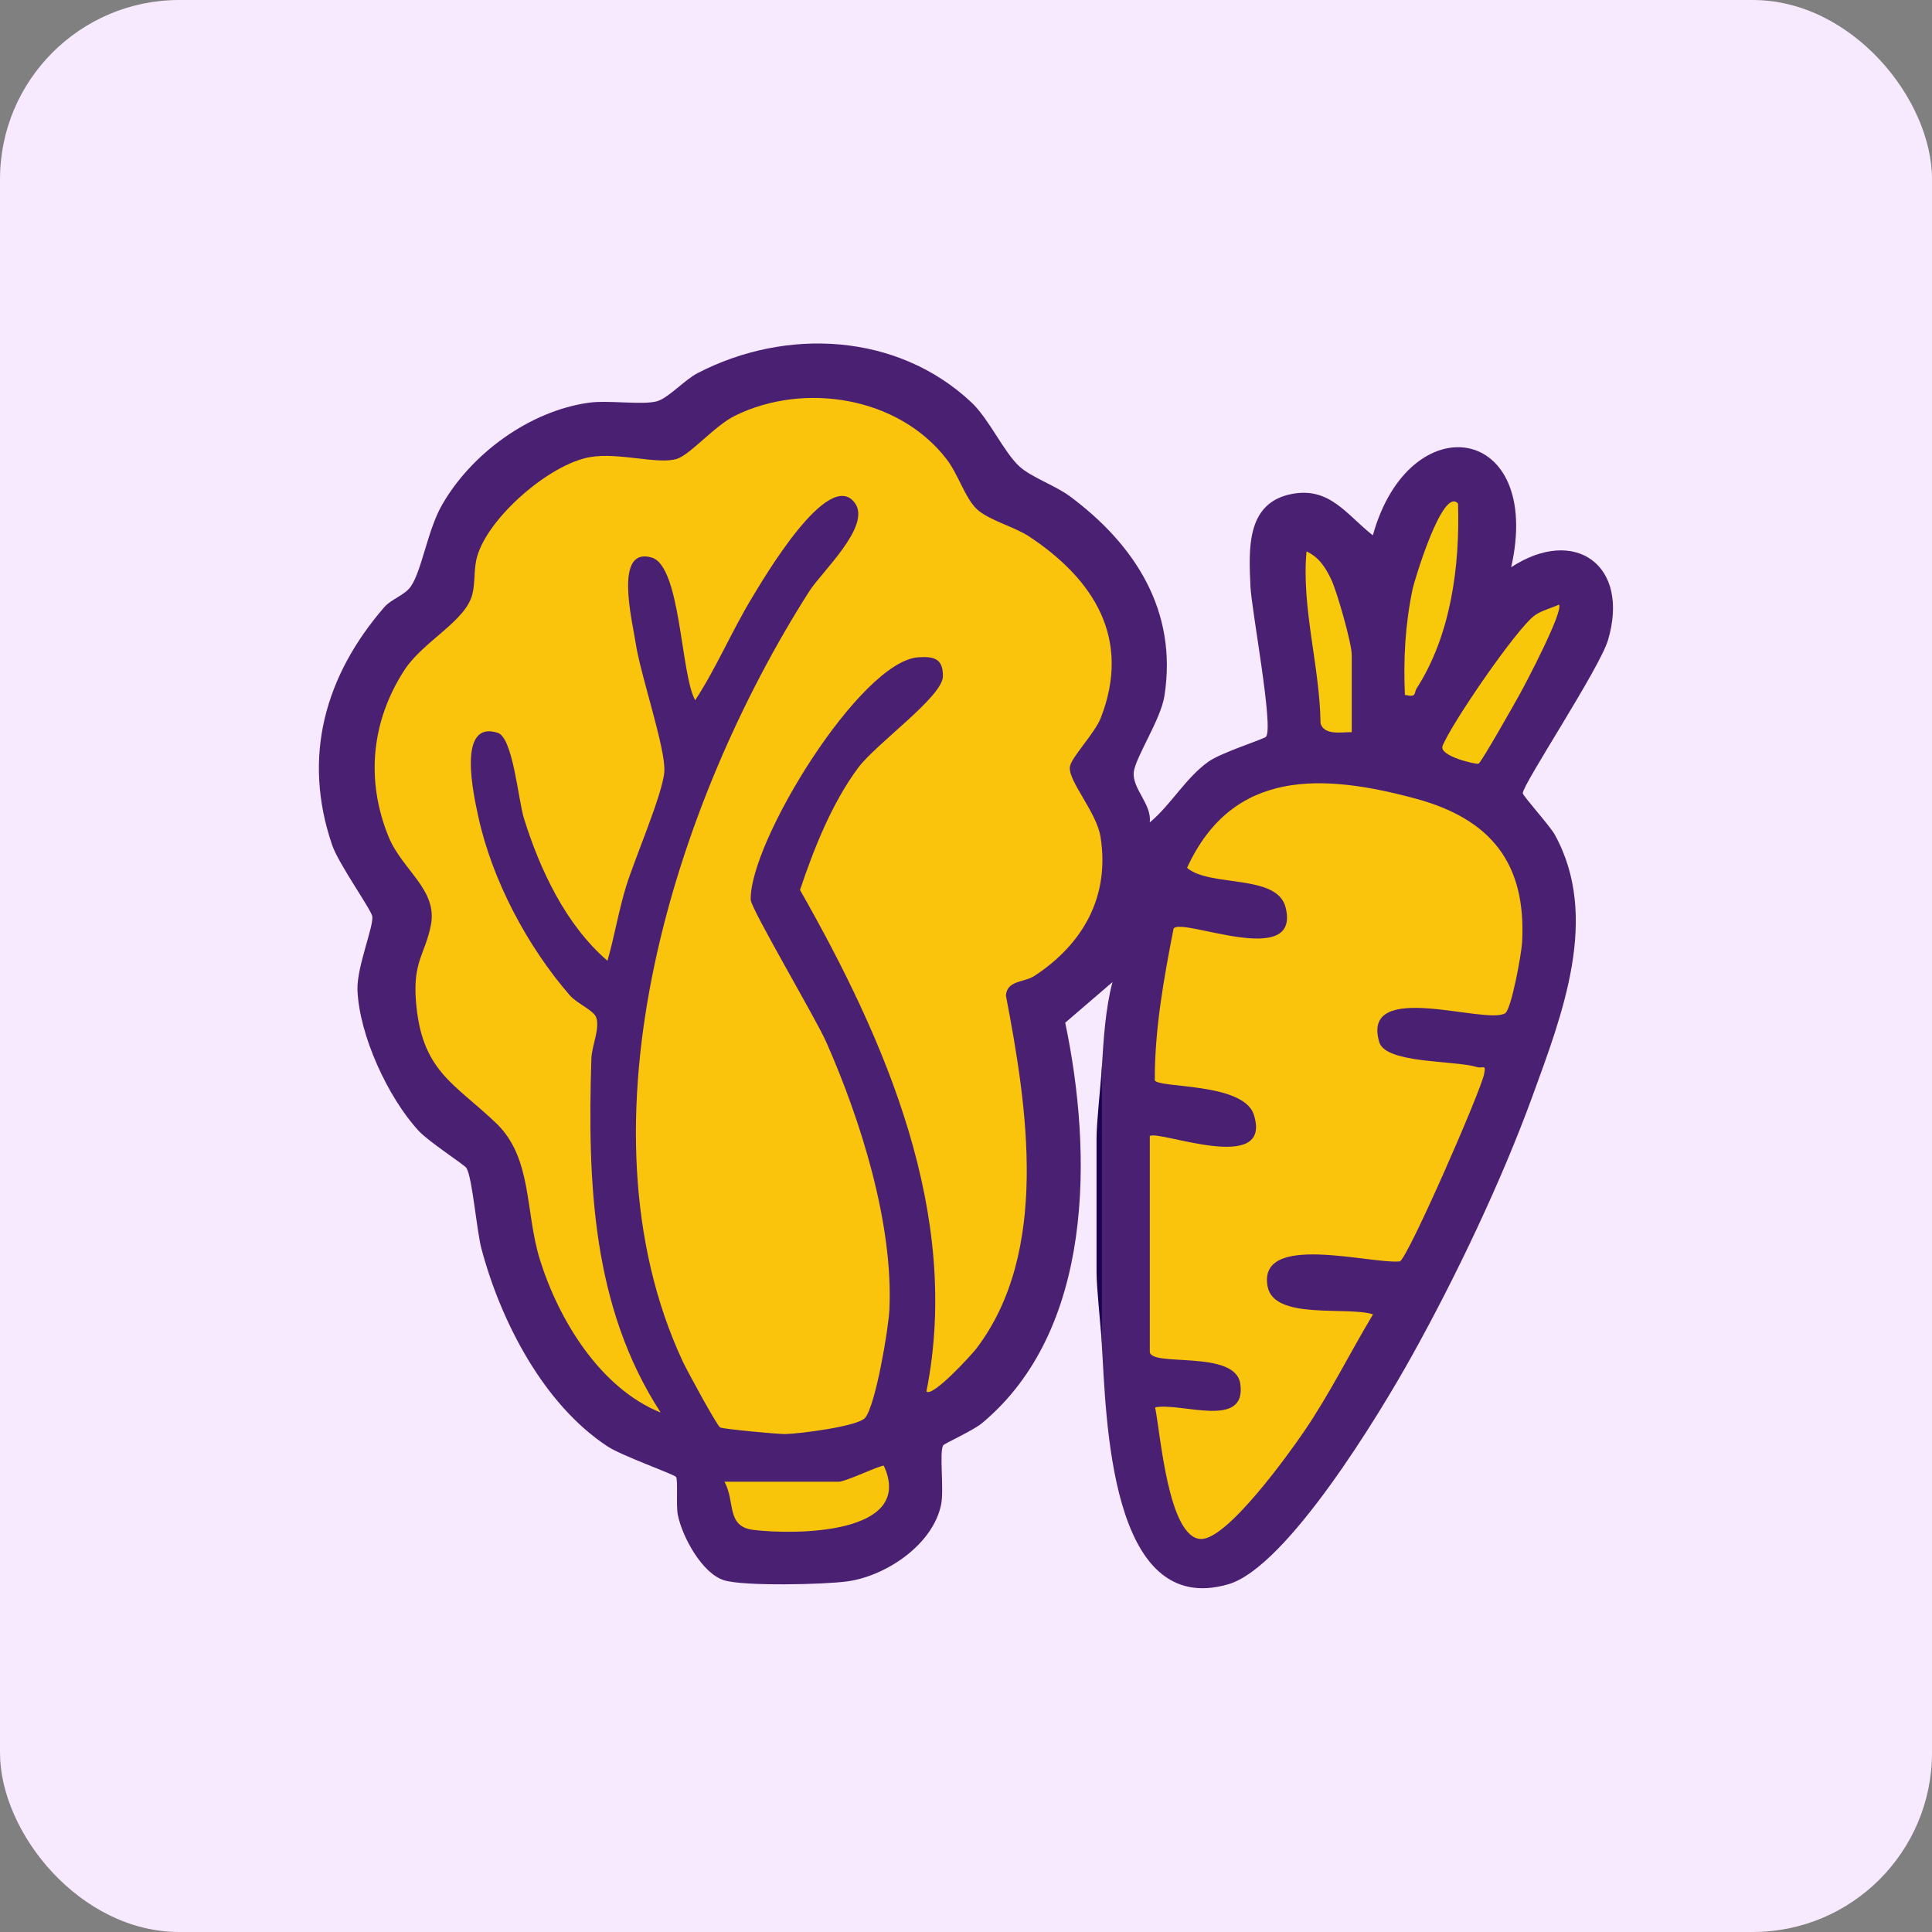 <?xml version="1.0" encoding="UTF-8"?>
<svg xmlns="http://www.w3.org/2000/svg" width="194" height="194" viewBox="0 0 194 194" fill="none">
  <rect x="0" y="0" width="194" height="194" fill="#808080" stroke="none"/>
  <rect width="194" height="194" rx="18" fill="#F7E9FE"></rect>
  <g clip-path="url(#clip0_133_1146)">
    <path d="M110.641 107.15C110.817 104.364 110.994 101.31 111.709 98.615L106.963 102.693C109.729 115.862 109.841 133.536 98.615 142.899C97.702 143.662 94.83 144.943 94.713 145.13C94.296 145.787 94.809 149.561 94.504 151.061C93.693 155.085 89.022 158.224 85.147 158.785C82.841 159.116 74.695 159.297 72.715 158.683C70.489 158 68.498 154.29 68.065 152.123C67.868 151.141 68.103 148.562 67.879 148.301C67.633 148.018 62.477 146.198 61.046 145.264C54.598 141.063 50.285 132.687 48.347 125.401C47.856 123.565 47.445 118.349 46.847 117.292C46.671 116.983 43.089 114.682 42.043 113.556C38.963 110.225 36.053 103.926 35.893 99.373C35.819 97.147 37.537 92.989 37.383 92.017C37.276 91.339 33.998 86.743 33.358 84.869C30.31 75.987 32.648 67.831 38.584 60.971C39.299 60.144 40.665 59.77 41.274 58.857C42.368 57.224 42.95 53.22 44.365 50.738C47.317 45.539 53.21 41.253 59.146 40.436C61.137 40.164 64.452 40.687 65.936 40.302C67.078 40.009 68.733 38.146 70.056 37.463C78.912 32.877 90.111 33.406 97.558 40.42C99.314 42.075 100.803 45.406 102.357 46.831C103.536 47.914 105.981 48.763 107.39 49.804C113.962 54.678 118.28 61.34 116.919 69.912C116.545 72.277 113.988 76.083 113.844 77.551C113.684 79.2 115.68 80.775 115.451 82.585C117.591 80.807 119.054 78.112 121.349 76.478C122.657 75.549 126.917 74.22 127.125 73.98C127.915 73.067 125.662 61.217 125.561 58.852C125.401 55.169 125.107 50.482 129.719 49.601C133.547 48.865 135.239 51.72 137.854 53.754C141.527 40.532 154.989 42.56 151.744 56.957C158.117 52.788 163.712 56.738 161.464 64.281C160.616 67.136 152.897 78.768 152.908 79.649C152.908 79.91 155.63 82.921 156.116 83.802C160.696 92.092 156.858 101.898 153.879 110.075C150.767 118.622 146.118 128.363 141.682 136.312C138.591 141.853 129.26 157.349 123.351 159.078C111.346 162.591 111.095 142.151 110.631 134.886C110.225 125.684 110.225 116.342 110.631 107.129L110.641 107.15Z" fill="#4A2073"></path>
    <path d="M110.641 134.908C110.508 132.826 110.108 129.394 110.108 127.702V114.357C110.108 112.659 110.508 109.237 110.641 107.15V134.908Z" fill="#1B0053"></path>
    <path d="M115.446 114.09C116.161 113.369 127.867 118.109 125.903 111.933C124.856 108.64 116.097 109.301 115.958 108.453C115.942 103.344 116.865 98.257 117.842 93.25C118.568 92.033 130.664 97.419 129.095 91.12C128.246 87.72 121.494 89.118 119.198 87.143C123.778 77.145 132.885 77.69 142.146 80.193C149.678 82.227 153.287 86.668 152.838 94.638C152.774 95.812 151.765 101.342 151.141 101.743C149.224 102.96 136.611 98.263 138.495 104.641C139.136 106.814 146 106.456 148.306 107.145C148.931 107.332 149.251 106.777 149.016 107.887C148.621 109.723 141.458 126.138 140.572 126.661C137.593 126.954 126.255 123.687 127.285 129.18C127.92 132.58 135.228 131.145 137.871 131.977C135.543 135.863 133.504 139.995 130.947 143.737C129.351 146.08 123.218 154.6 120.597 154.536C117.293 154.456 116.518 143.833 115.99 141.324C118.584 140.785 125.209 143.566 124.542 138.949C124.04 135.468 115.456 137.326 115.456 135.714V114.095L115.446 114.09Z" fill="#FAC40D"></path>
    <path d="M148.477 76.681C148.306 76.804 144.463 75.928 144.853 74.909C145.68 72.757 152.331 63.026 154.141 61.772C154.867 61.27 155.753 61.078 156.543 60.71C157.029 61.334 153.244 68.567 152.555 69.795C152.016 70.761 148.803 76.451 148.477 76.681Z" fill="#F9C70A"></path>
    <path d="M146.406 50.567C146.603 56.807 145.701 63.742 142.269 69.096C141.933 69.619 142.322 70.051 141.073 69.779C140.908 66.117 141.105 62.674 141.858 59.092C142.002 58.414 144.853 48.79 146.406 50.567Z" fill="#F8C80A"></path>
    <path d="M135.73 73.521C134.689 73.505 132.981 73.868 132.602 72.645C132.527 66.88 130.675 61.067 131.193 55.372C132.447 55.948 133.109 56.989 133.685 58.211C134.262 59.434 135.735 64.585 135.735 65.775V73.515L135.73 73.521Z" fill="#F8C80A"></path>
    <path d="M93.031 139.707C96.56 121.915 88.926 104.481 80.332 89.364C81.725 85.211 83.551 80.61 86.183 77.081C87.998 74.652 94.654 69.96 94.681 67.916C94.702 66.16 93.832 65.898 92.225 65.999C86.375 66.379 75.224 84.592 75.384 90.357C75.41 91.259 81.923 102.277 82.974 104.652C86.433 112.483 89.695 122.855 89.311 131.459C89.225 133.402 87.928 141.089 86.876 142.365C86.166 143.23 80.247 143.977 78.853 143.998C78.053 144.009 72.603 143.497 72.314 143.336C71.984 143.15 68.957 137.571 68.551 136.696C57.432 112.787 67.836 80.412 81.272 59.359C82.515 57.411 87.501 52.836 85.857 50.53C83.22 46.825 76.542 58.329 75.517 60.01C73.478 63.368 71.957 67.024 69.806 70.313C68.332 67.681 68.375 56.845 65.439 55.985C61.612 54.864 63.491 62.332 63.827 64.558C64.307 67.761 66.838 75.112 66.71 77.45C66.587 79.627 63.704 86.289 62.871 89.001C62.124 91.446 61.703 94.019 60.998 96.474C56.824 92.887 54.224 87.352 52.612 82.179C52.035 80.327 51.518 74.076 49.98 73.585C45.833 72.261 47.578 79.91 48.021 81.966C49.398 88.35 52.964 95.065 57.24 99.971C57.944 100.777 59.621 101.444 59.871 102.175C60.256 103.307 59.418 105.004 59.38 106.328C59.002 118.691 59.428 131.198 66.341 141.842C60.256 139.386 56.098 132.527 54.213 126.484C52.703 121.627 53.487 116.273 49.793 112.755C45.566 108.725 42.309 107.551 41.765 100.504C41.455 96.501 42.71 95.78 43.27 92.876C43.954 89.321 40.393 87.384 39.021 84.026C36.705 78.357 37.281 72.41 40.612 67.281C42.475 64.403 46.74 62.402 47.429 59.685C47.744 58.436 47.551 57.149 47.909 55.895C49.025 51.945 55.19 46.596 59.263 45.897C62.14 45.4 66.069 46.671 67.964 46.078C69.309 45.656 71.759 42.752 73.793 41.749C80.775 38.306 90.266 39.859 95.07 46.132C96.197 47.599 96.944 50.06 98.086 51.123C99.303 52.254 101.85 52.884 103.344 53.872C109.883 58.206 113.615 64.153 110.535 72.085C109.915 73.67 107.529 76.083 107.428 77.017C107.273 78.474 110.118 81.533 110.513 84.063C111.453 90.047 108.73 94.814 103.878 97.99C102.842 98.668 101.129 98.417 101.006 99.96C103.147 111.1 105.426 125.689 98.049 135.404C97.574 136.029 93.613 140.363 93.026 139.717L93.031 139.707Z" fill="#FAC40D"></path>
    <path d="M72.742 148.787H84.218C84.928 148.787 88.558 147.041 88.75 147.185C91.916 154.098 79.83 154.135 75.651 153.623C72.886 153.281 73.862 150.815 72.747 148.787H72.742Z" fill="#F8C50B"></path>
  </g>
  <defs>
    <clipPath id="clip0_133_1146">
      <rect width="129.954" height="125" fill="white" transform="translate(32.023 34.5)"></rect>
    </clipPath>
  </defs>
</svg>
